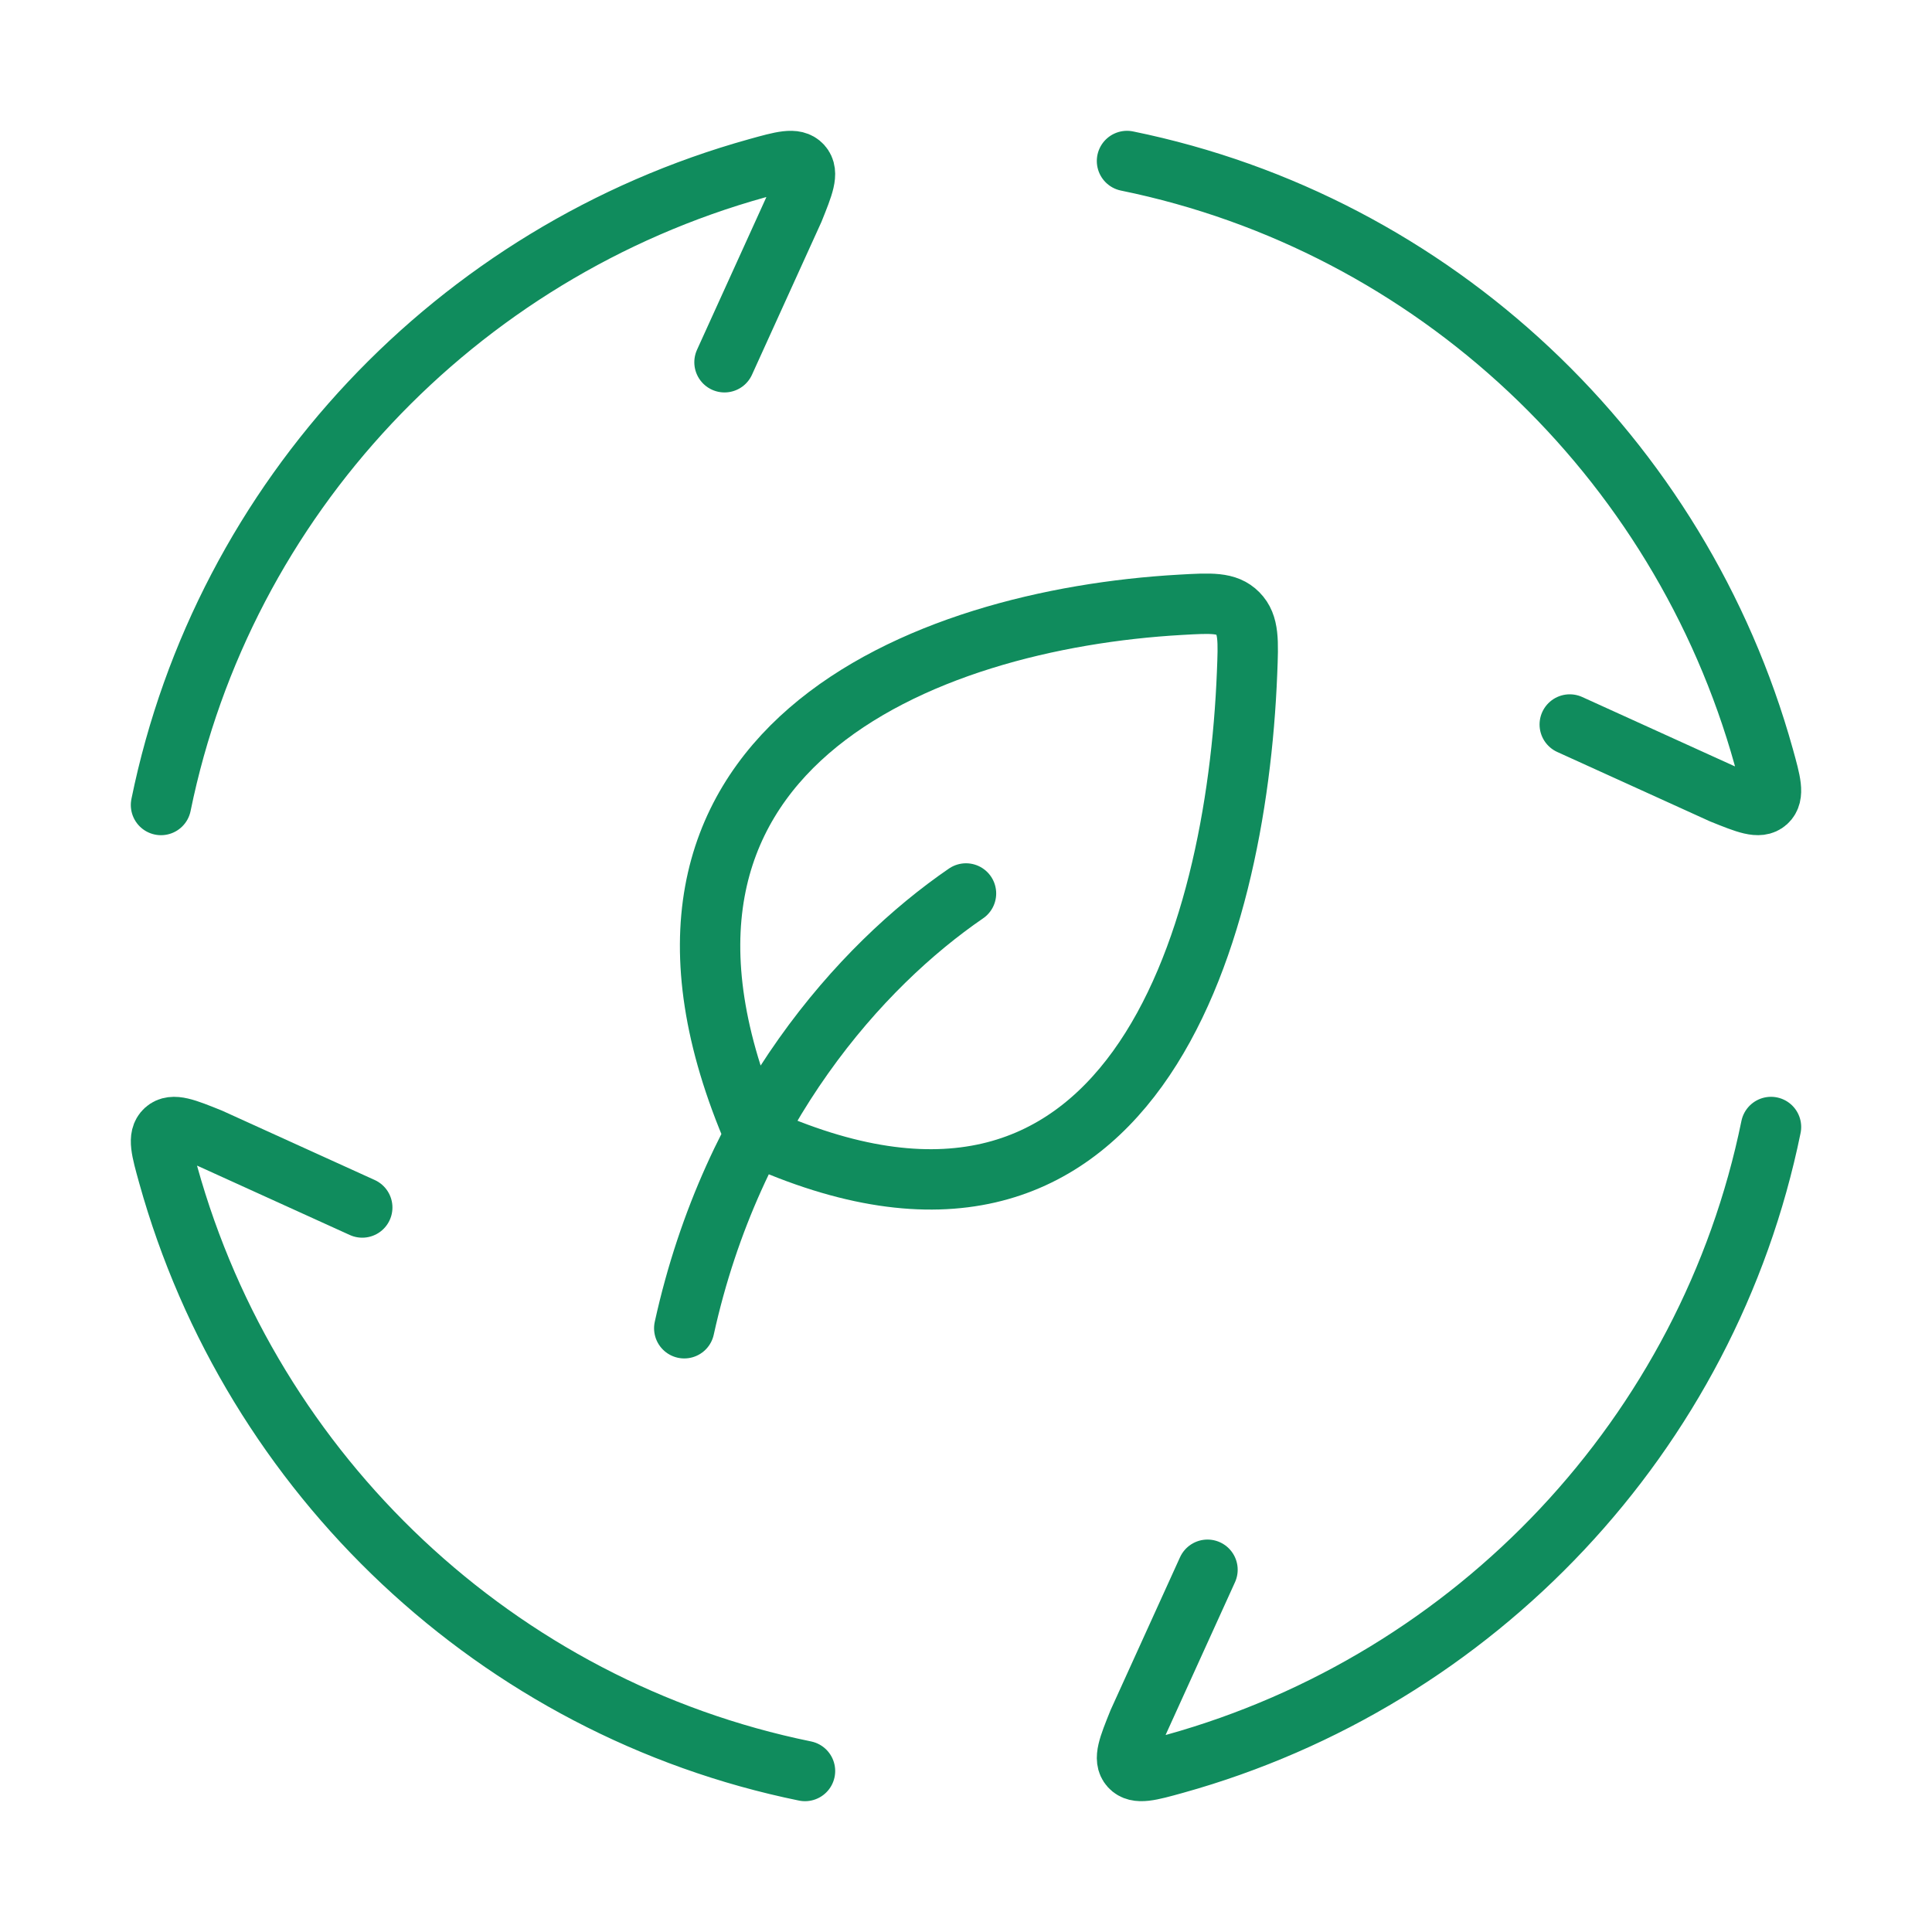 <svg width="48" height="48" viewBox="0 0 48 48" fill="none" xmlns="http://www.w3.org/2000/svg">
<path d="M4 20C5.559 12.368 11.338 6.259 18.812 4.18C19.44 4.005 19.753 3.918 19.922 4.105C20.091 4.292 19.967 4.601 19.718 5.219L18 9M28 4C35.632 5.559 41.741 11.338 43.821 18.812C43.995 19.44 44.082 19.753 43.895 19.922C43.708 20.091 43.399 19.967 42.781 19.718L39 18M44 28C42.441 35.632 36.662 41.741 29.188 43.821C28.56 43.995 28.247 44.082 28.078 43.895C27.909 43.708 28.033 43.399 28.282 42.781L30 39M20 44C12.368 42.441 6.259 36.662 4.18 29.188C4.005 28.56 3.918 28.247 4.105 28.078C4.292 27.909 4.601 28.033 5.219 28.282L9 30" stroke="#108C5D" stroke-width="1.5" stroke-linecap="round"/>
<path d="M24 22.198C21.375 23.998 18.197 27.559 17 33M18.75 28.207C14.606 18.619 22.965 15.385 29.328 15.026C30.095 14.982 30.479 14.961 30.755 15.241C31.031 15.52 31.015 15.919 30.983 16.717C30.719 23.348 28.075 32.473 18.75 28.207Z" stroke="#108C5D" stroke-width="1.5" stroke-linecap="round" stroke-linejoin="round"/>
</svg>

